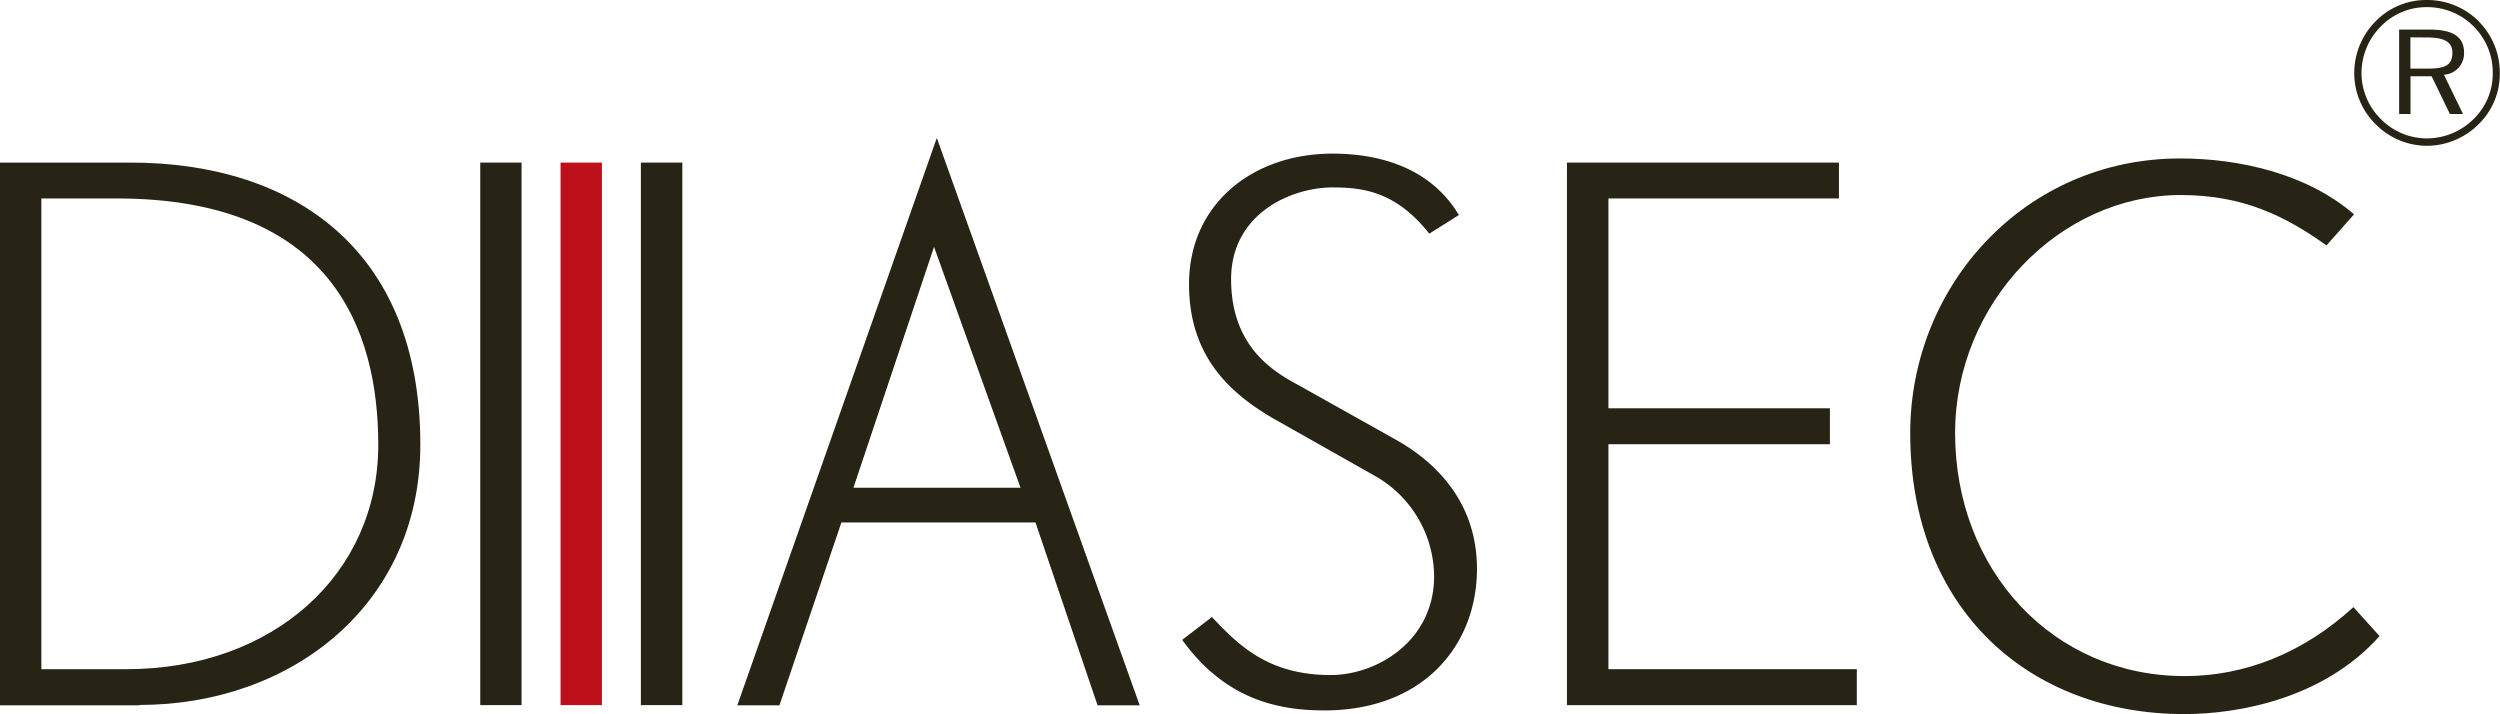 <svg id="Layer_1" data-name="Layer 1" xmlns="http://www.w3.org/2000/svg" viewBox="0 0 496.2 141.73"><defs><style>.cls-1{fill:#272415;}.cls-2{fill:#bc101a;}</style></defs><title>Artboard 2</title><path class="cls-1" d="M23.16,39.39H8.21v93.43H25.08c29.17,0,50-18.9,50-44.52,0-22.88-9.33-48.91-51.92-48.91M27.68,140H0V32.27H25.89c32.2,0,57.54,17.13,57.54,56,0,31.78-25.62,51.65-55.75,51.65"/><rect class="cls-1" x="127.2" y="32.27" width="8.23" height="107.68"/><rect class="cls-2" x="111.26" y="32.27" width="8.21" height="107.68"/><rect class="cls-1" x="95.32" y="32.27" width="8.2" height="107.68"/><path class="cls-1" d="M185.39,49l-16,47.81h33.16Zm32.46,91-12.33-36.3H167L154.7,140h-8.36l39.6-112.62L226.21,140Z"/><path class="cls-1" d="M262.73,141c-9.73,0-19.86-2.6-28.09-14l5.9-4.53c5.2,5.48,11.08,11.51,23.56,11.51,9.3,0,20.54-6.85,20.54-19.59A23.06,23.06,0,0,0,273.15,94.6l-19.47-11C243.14,77.75,236,69.94,236,56.38c0-15.75,12.47-25.89,28.5-25.89,7.94,0,19,2.05,25.06,12.19l-5.88,3.7c-6.58-8.36-13.16-9.18-19.18-9.18-8.23,0-20.15,5.21-20.15,18.22,0,14.39,9.73,19,14,21.37l18.09,10.14c8.36,4.52,16.71,12.6,16.71,26,0,14.66-10.13,28.08-30.41,28.08"/><polygon class="cls-1" points="311.01 139.96 311.01 32.27 364.99 32.27 364.99 39.39 319.24 39.39 319.24 81.04 363.2 81.04 363.2 88.17 319.24 88.17 319.24 132.82 368.54 132.82 368.54 139.96 311.01 139.96"/><path class="cls-1" d="M433.53,141.73c-30.7,0-54.39-20.69-54.39-55.76,0-29.32,22.74-54.52,53.56-54.52,12.07,0,25.35,3.15,34.53,11.09l-5.47,6.17c-8.09-5.76-16.44-10-28.92-10-24,0-44.79,21.37-44.79,47.26,0,27.13,19.32,48.22,45.61,48.22,11.78,0,23.44-4.51,33.44-13.69l5.2,5.75c-11,12.33-27.81,15.48-38.77,15.48"/><path class="cls-1" d="M478.42,7.41v6.21h3.33c3.51,0,5-.62,5-3.18,0-2.13-1.63-3-5-3Zm10.65,3.08a4.24,4.24,0,0,1-4,4.34l3.79,7.79h-2.61l-3.62-7.48h-4.19v7.48h-2.26V5.87h6c4.64,0,6.89,1.38,6.89,4.62M491,5.28a12.9,12.9,0,0,0-9.27-3.86,12.55,12.55,0,0,0-9.14,3.79,13.12,13.12,0,0,0-3.88,9.26,12.84,12.84,0,0,0,3.84,9.16,12.84,12.84,0,0,0,9.18,3.84A13.21,13.21,0,0,0,491,23.59a12.53,12.53,0,0,0,3.76-9.12A12.85,12.85,0,0,0,491,5.28m1-1a14.36,14.36,0,0,1,4.16,10.23A13.91,13.91,0,0,1,492,24.61a14.63,14.63,0,0,1-10.29,4.33,14.37,14.37,0,0,1-10.2-4.29,14.23,14.23,0,0,1-4.24-10.18,14.55,14.55,0,0,1,4.3-10.3A14,14,0,0,1,481.75,0,14.51,14.51,0,0,1,492,4.24"/></svg>